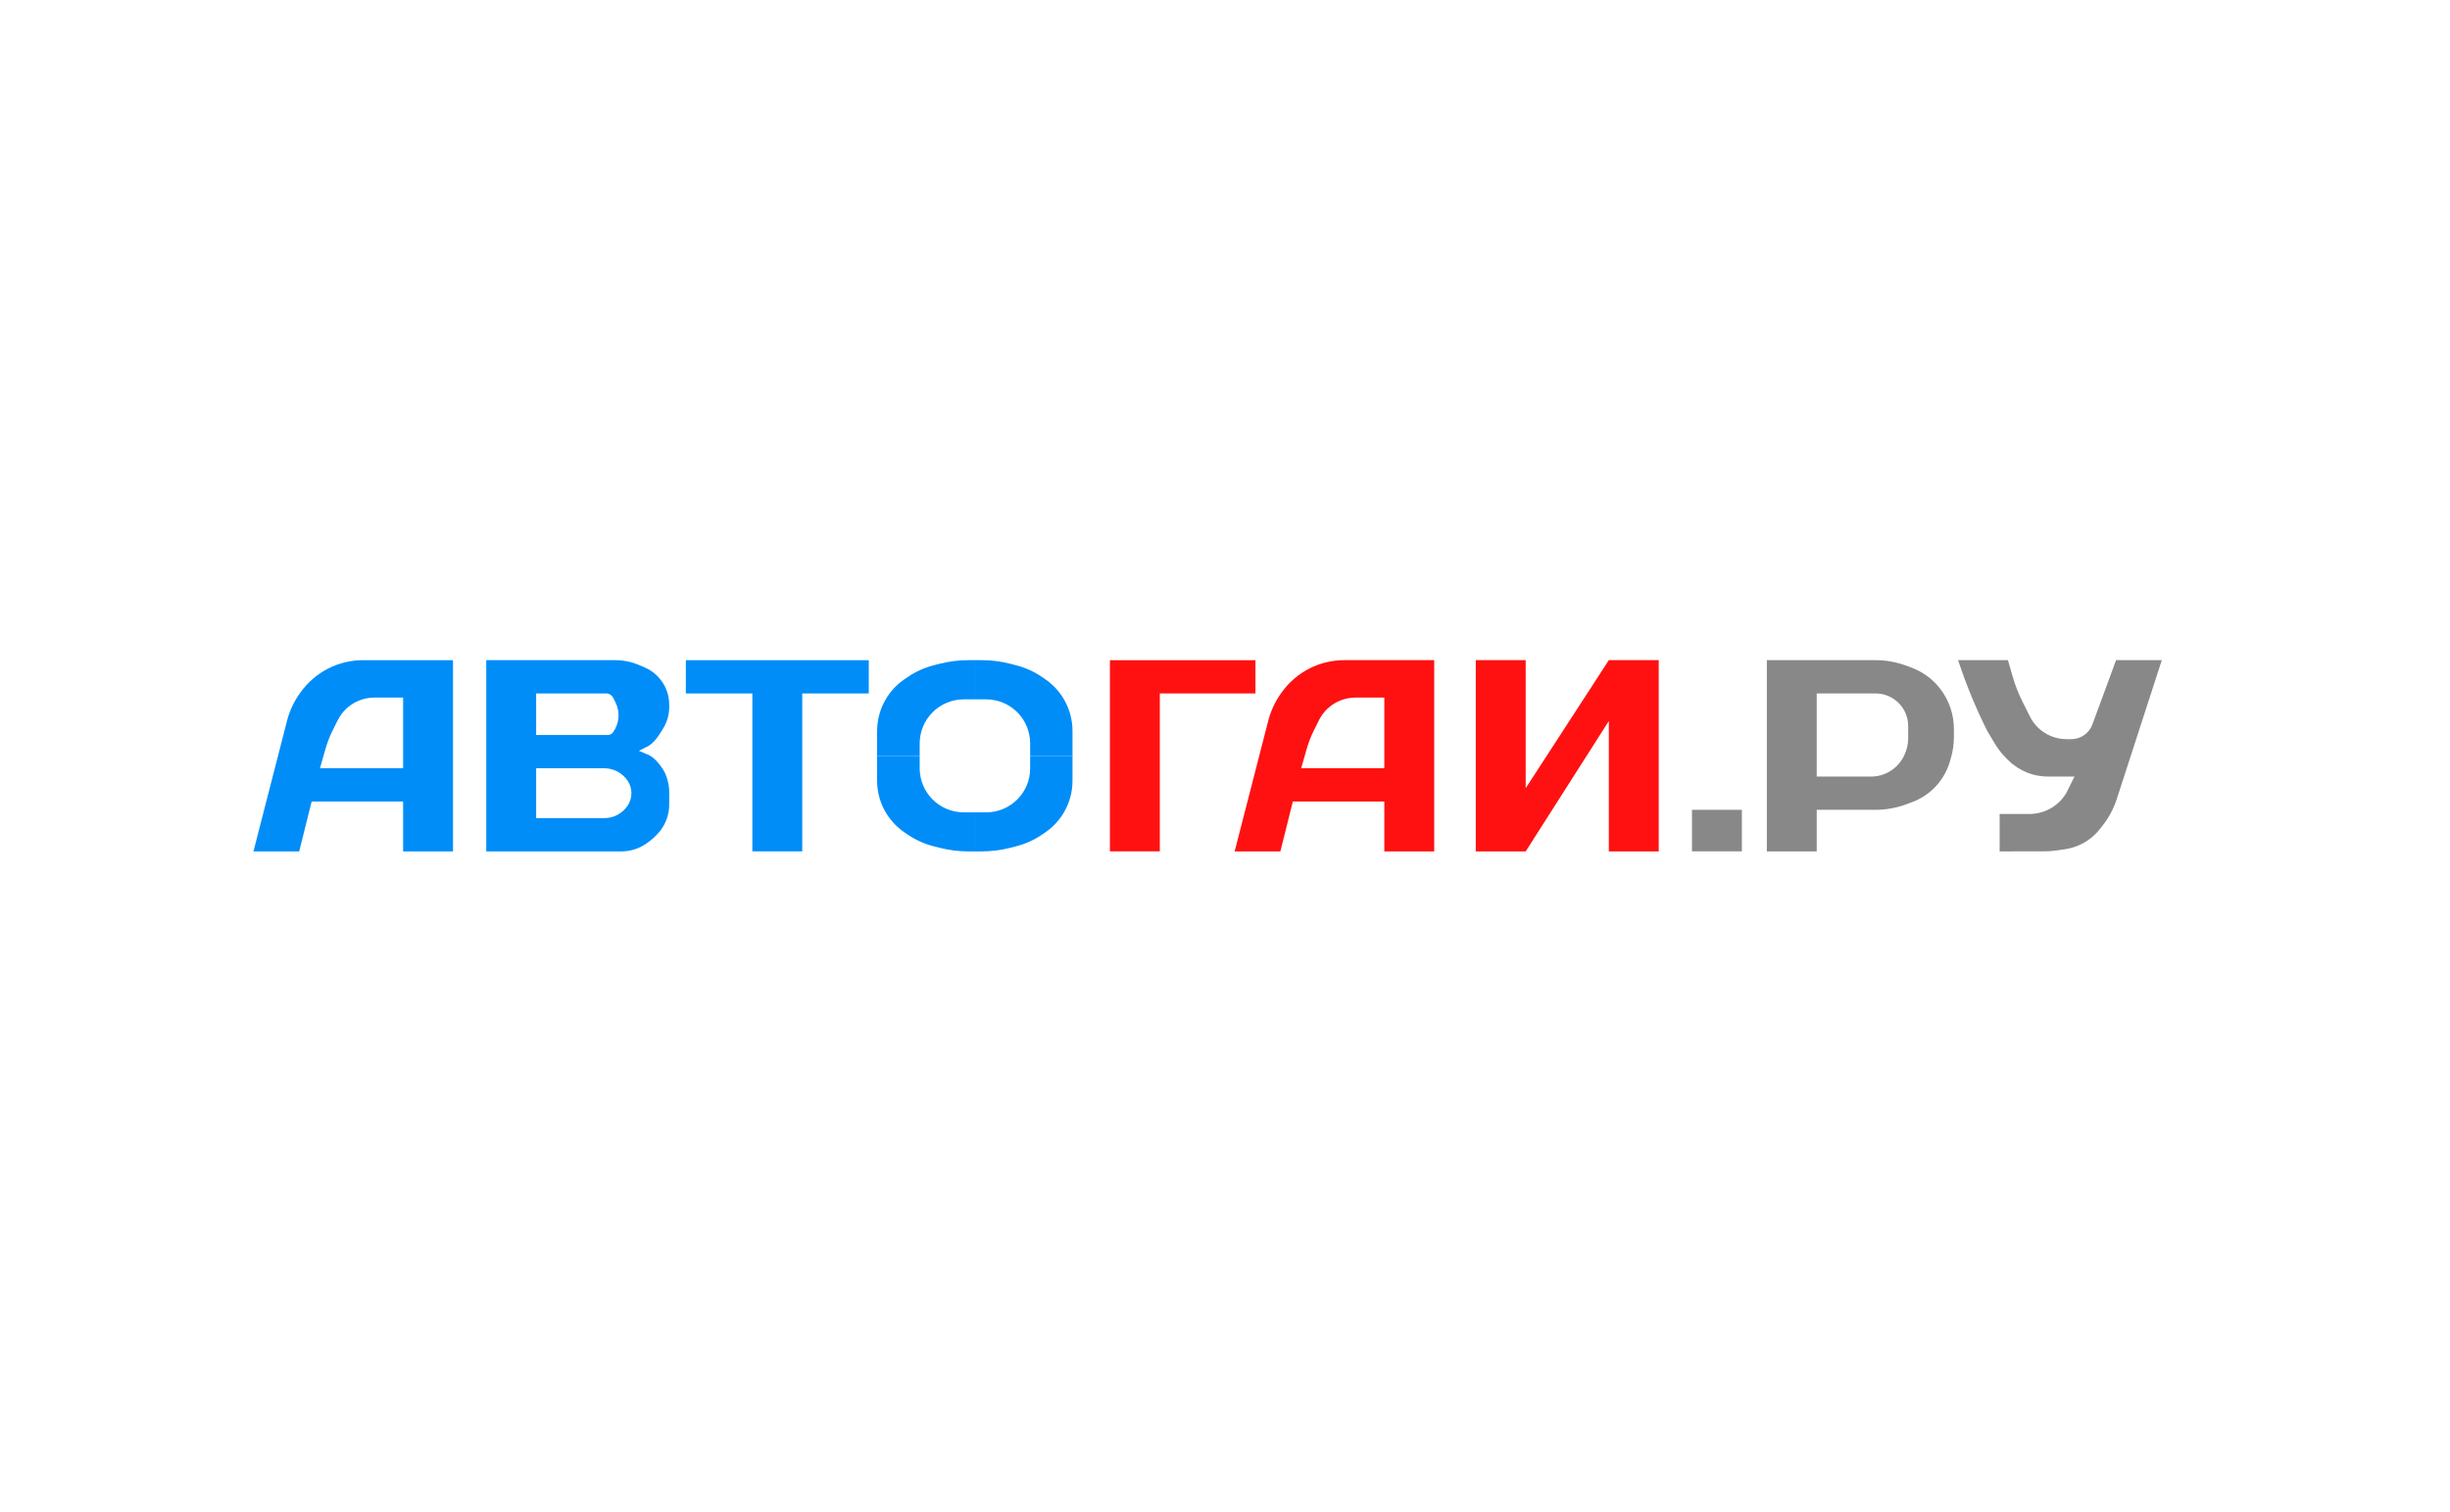 <?xml version="1.0" encoding="UTF-8"?> <svg xmlns="http://www.w3.org/2000/svg" width="141" height="87" viewBox="0 0 141 87" fill="none"><g clip-path="url(#clip0)"><path fill-rule="evenodd" clip-rule="evenodd" d="M26.071 49.004V37.997H20.893C20.207 37.997 19.53 38.157 18.917 38.463C18.273 38.786 17.717 39.261 17.298 39.847L17.252 39.911C16.913 40.386 16.665 40.919 16.519 41.484L14.586 49.004H17.218L17.936 46.132H23.2V49.004H26.071ZM23.2 40.151V44.218H18.414L18.732 43.105C18.839 42.731 18.98 42.368 19.154 42.02L19.44 41.448C19.553 41.223 19.701 41.017 19.88 40.838V40.838C20.32 40.398 20.918 40.151 21.54 40.151H23.2Z" fill="#008DF8"></path><path fill-rule="evenodd" clip-rule="evenodd" d="M82.54 49.003V37.996H77.362C76.676 37.996 76 38.156 75.386 38.463C74.742 38.785 74.186 39.26 73.767 39.846L73.722 39.91C73.383 40.385 73.134 40.918 72.989 41.483L71.055 49.003H73.687L74.405 46.132H79.669V49.003H82.54ZM79.669 40.15V44.218H74.884L75.202 43.105C75.308 42.731 75.45 42.368 75.624 42.02L75.91 41.448C76.022 41.222 76.171 41.016 76.349 40.837V40.837C76.79 40.397 77.387 40.15 78.01 40.15H79.669Z" fill="#FF1111"></path><path fill-rule="evenodd" clip-rule="evenodd" d="M27.985 37.996V43.261V49.003H35.762C36.305 49.003 36.834 48.827 37.269 48.501L37.39 48.41C37.501 48.327 37.605 48.236 37.703 48.139L37.791 48.05C38.107 47.734 38.331 47.338 38.44 46.905C38.489 46.709 38.513 46.508 38.513 46.307V45.589C38.513 45.315 38.469 45.042 38.382 44.781L38.347 44.675C38.299 44.53 38.231 44.392 38.146 44.265C37.92 43.925 37.58 43.507 37.188 43.395L36.771 43.213L37.188 43C37.636 42.808 37.931 42.317 38.182 41.898C38.399 41.537 38.513 41.124 38.513 40.703V40.554C38.513 40.133 38.399 39.72 38.182 39.359C37.931 38.94 37.554 38.611 37.105 38.418L36.771 38.275C36.342 38.091 35.88 37.996 35.413 37.996H27.985ZM30.856 39.911V42.303H34.99C35.099 42.303 35.202 42.252 35.267 42.165V42.165C35.644 41.663 35.704 40.992 35.424 40.431L35.288 40.159C35.212 40.007 35.056 39.911 34.886 39.911H30.856ZM30.856 47.089V44.218H34.776C35.317 44.218 35.822 44.488 36.122 44.938V44.938C36.411 45.371 36.411 45.935 36.122 46.369V46.369C35.822 46.819 35.317 47.089 34.776 47.089H30.856Z" fill="#008DF8"></path><path d="M39.471 37.996H44.735H49.999V39.911H46.17V49.003H43.299V39.911H39.471V37.996Z" fill="#008DF8"></path><path d="M55.468 40.252H56.116V37.996H55.735C55.174 37.996 54.616 38.067 54.073 38.205L53.736 38.291C53.202 38.428 52.697 38.656 52.241 38.967L52.055 39.093C51.661 39.362 51.324 39.706 51.064 40.105C50.681 40.691 50.478 41.377 50.478 42.077V43.51H52.929V42.791C52.929 42.127 53.189 41.49 53.653 41.015C54.131 40.527 54.785 40.252 55.468 40.252Z" fill="#008DF8"></path><path d="M56.754 40.252H56.116V37.996H56.495C57.053 37.996 57.609 38.067 58.15 38.206L58.481 38.291C59.013 38.428 59.518 38.657 59.971 38.968L60.153 39.092C60.546 39.361 60.882 39.706 61.142 40.106C61.522 40.692 61.724 41.375 61.724 42.073V43.51H59.286V42.784C59.286 42.124 59.029 41.491 58.569 41.018C58.092 40.528 57.437 40.252 56.754 40.252Z" fill="#008DF8"></path><path d="M55.464 46.756H56.116V49.003H55.734C55.174 49.003 54.616 48.933 54.073 48.795L53.734 48.709C53.202 48.573 52.697 48.346 52.242 48.037L52.053 47.909C51.66 47.642 51.325 47.3 51.065 46.904C50.682 46.318 50.478 45.634 50.478 44.935V43.51H52.929V44.221C52.929 44.886 53.19 45.523 53.655 45.997C54.132 46.482 54.783 46.756 55.464 46.756Z" fill="#008DF8"></path><path d="M56.758 46.756H56.116V49.003H56.495C57.053 49.003 57.609 48.933 58.149 48.795L58.483 48.709C59.014 48.573 59.518 48.346 59.971 48.036L60.154 47.911C60.547 47.643 60.882 47.3 61.141 46.902C61.521 46.318 61.724 45.636 61.724 44.939V43.51H59.286V44.228C59.286 44.888 59.028 45.522 58.567 45.994C58.091 46.481 57.439 46.756 56.758 46.756Z" fill="#008DF8"></path><path d="M63.877 49.003V37.996H72.252V39.911H66.749V49.003H63.877Z" fill="#FF1111"></path><path d="M87.805 37.996H84.933V49.003H87.805L92.59 41.5V49.003H95.462V37.996H92.59L87.805 45.366V37.996Z" fill="#FF1111"></path><path d="M97.376 49.003V46.61H100.247V49.003H97.376Z" fill="#888888"></path><path fill-rule="evenodd" clip-rule="evenodd" d="M101.683 37.996H107.93C108.546 37.996 109.157 38.107 109.733 38.323L110.017 38.43C110.517 38.617 110.971 38.909 111.348 39.287C111.758 39.697 112.07 40.205 112.254 40.756C112.383 41.143 112.45 41.554 112.45 41.963V42.41C112.45 42.816 112.394 43.219 112.282 43.609L112.225 43.81C112.059 44.391 111.748 44.92 111.32 45.348C110.961 45.707 110.529 45.985 110.054 46.163L109.733 46.283C109.157 46.5 108.546 46.61 107.93 46.61H104.554V49.003H101.683V37.996ZM104.554 44.696V39.911H107.939C108.231 39.911 108.519 39.978 108.779 40.109V40.109C109.143 40.291 109.438 40.586 109.62 40.949V40.949C109.75 41.21 109.818 41.498 109.818 41.79V42.486C109.818 42.838 109.736 43.185 109.579 43.5L109.562 43.535C109.416 43.826 109.204 44.08 108.943 44.276V44.276C108.579 44.549 108.137 44.696 107.682 44.696H104.554Z" fill="#888888"></path><path d="M115.561 37.996H112.69L112.731 38.12C113.181 39.471 113.727 40.789 114.365 42.064L114.821 42.825C114.995 43.114 115.203 43.381 115.441 43.619L115.57 43.748C115.88 44.058 116.25 44.302 116.657 44.465C117.039 44.617 117.448 44.696 117.86 44.696H119.389L118.911 45.653C118.466 46.395 117.663 46.85 116.798 46.85H115.082V49.003L117.639 49C117.879 49 118.119 48.983 118.357 48.948L118.838 48.879C119.357 48.803 119.849 48.599 120.268 48.285C120.479 48.126 120.669 47.942 120.834 47.736L120.978 47.555C121.352 47.089 121.637 46.558 121.822 45.99L124.414 37.996H121.782L120.418 41.7C120.231 42.206 119.749 42.543 119.209 42.543H118.926C118.304 42.543 117.706 42.295 117.266 41.855C117.088 41.676 116.939 41.47 116.826 41.245L116.388 40.368C116.156 39.905 115.968 39.42 115.825 38.922L115.561 37.996Z" fill="#888888"></path></g><defs><clipPath id="clip0"><rect width="111" height="11" fill="white" transform="translate(14 38)"></rect></clipPath></defs></svg> 